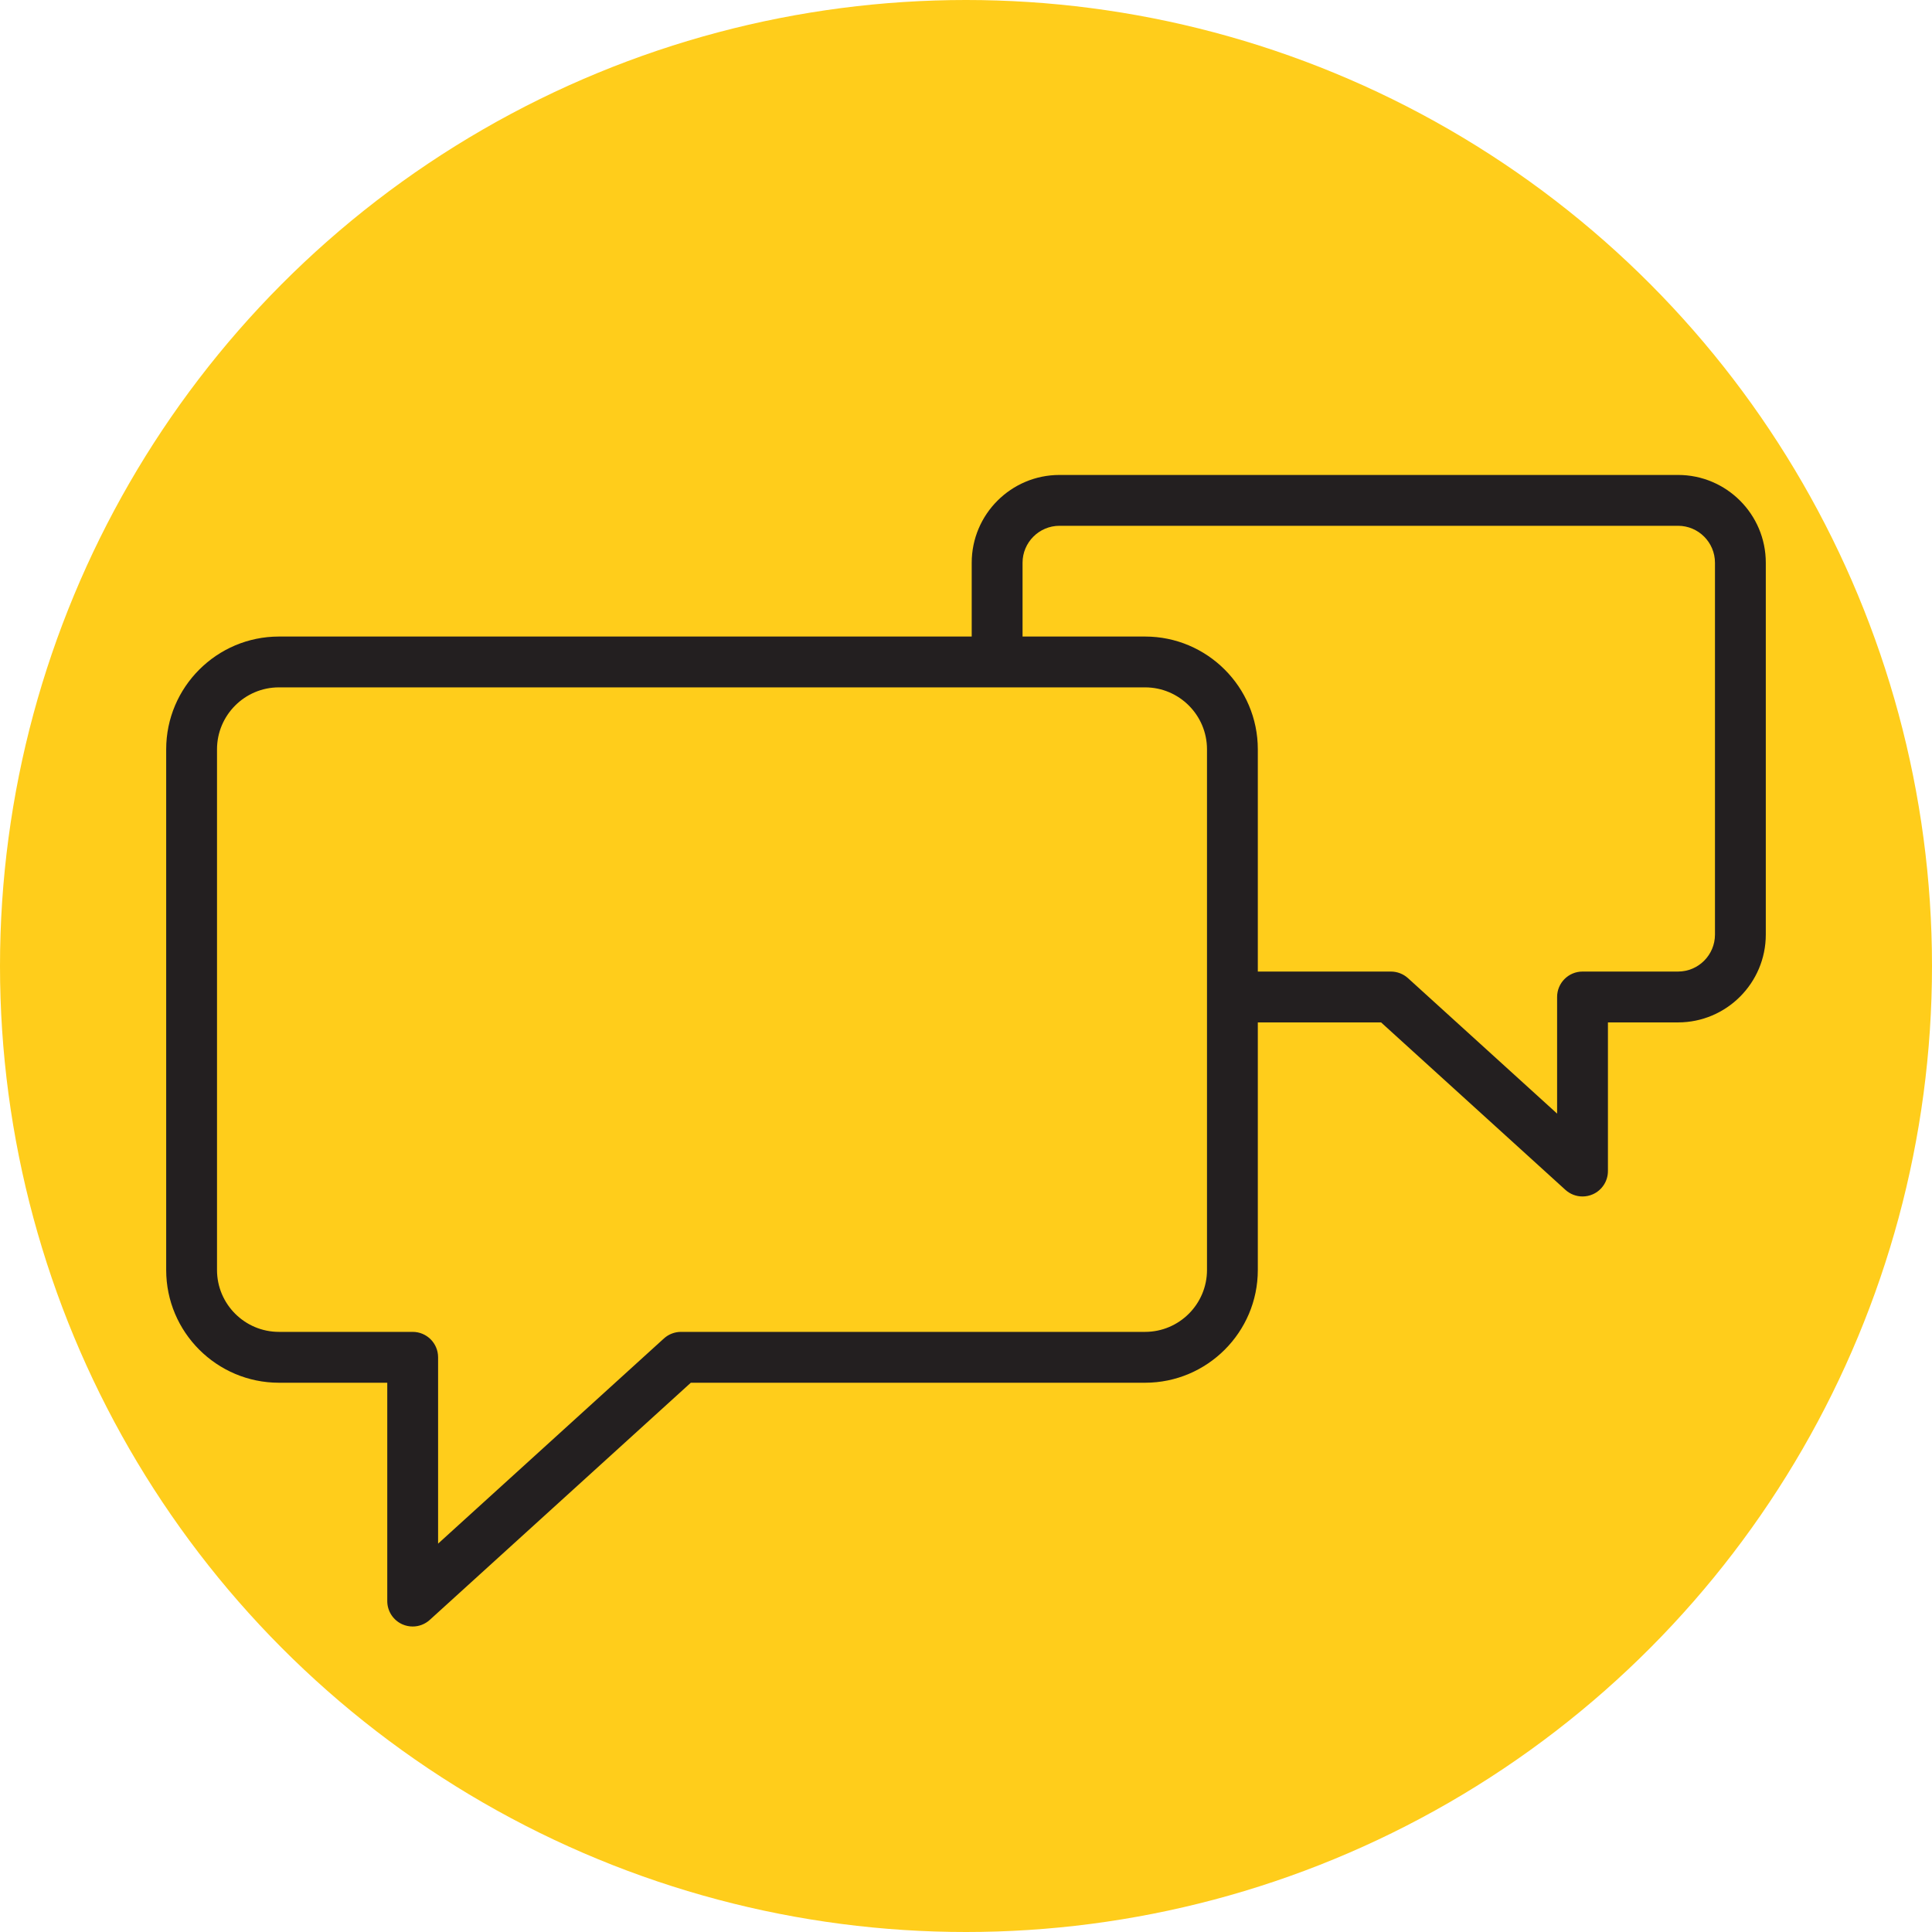 <svg width="114" height="114" viewBox="0 0 114 114" fill="none" xmlns="http://www.w3.org/2000/svg">
<circle cx="57" cy="57" r="57" fill="#FFCD1B"/>
<path d="M99.016 28.025H62.518C59.661 28.025 57.337 30.349 57.337 33.206V37.56H16.46C12.791 37.56 9.806 40.545 9.806 44.215V74.938C9.806 78.606 12.791 81.59 16.46 81.59H22.851V94.474C22.851 95.068 23.201 95.605 23.744 95.846C23.939 95.932 24.145 95.974 24.35 95.974C24.716 95.974 25.078 95.84 25.359 95.584L40.762 81.59H67.566C71.234 81.59 74.219 78.606 74.219 74.938V60.328H81.492L92.369 70.209C92.651 70.465 93.012 70.599 93.378 70.599C93.583 70.599 93.79 70.557 93.985 70.471C94.528 70.231 94.878 69.693 94.878 69.099V60.328H99.015C101.87 60.328 104.193 58.003 104.193 55.146V33.206C104.194 30.349 101.872 28.025 99.016 28.025ZM71.22 74.937C71.22 76.951 69.581 78.589 67.567 78.589H40.183C39.81 78.589 39.451 78.728 39.174 78.979L25.85 91.084V80.089C25.85 79.26 25.179 78.589 24.35 78.589H16.459C14.444 78.589 12.805 76.951 12.805 74.937V44.214C12.805 42.199 14.444 40.559 16.459 40.559H58.822C58.827 40.559 58.832 40.56 58.837 40.56C58.842 40.56 58.847 40.559 58.852 40.559H67.567C69.582 40.559 71.22 42.199 71.22 44.214V74.937ZM101.194 55.146C101.194 56.349 100.217 57.328 99.016 57.328H93.379C92.551 57.328 91.879 57.999 91.879 58.828V65.71L83.081 57.718C82.805 57.468 82.445 57.328 82.072 57.328H74.219V44.215C74.219 40.546 71.234 37.56 67.566 37.56H60.337V33.206C60.337 32.003 61.316 31.025 62.518 31.025H99.016C100.217 31.025 101.194 32.003 101.194 33.206V55.146Z" fill="#231F20"/>
</svg>
